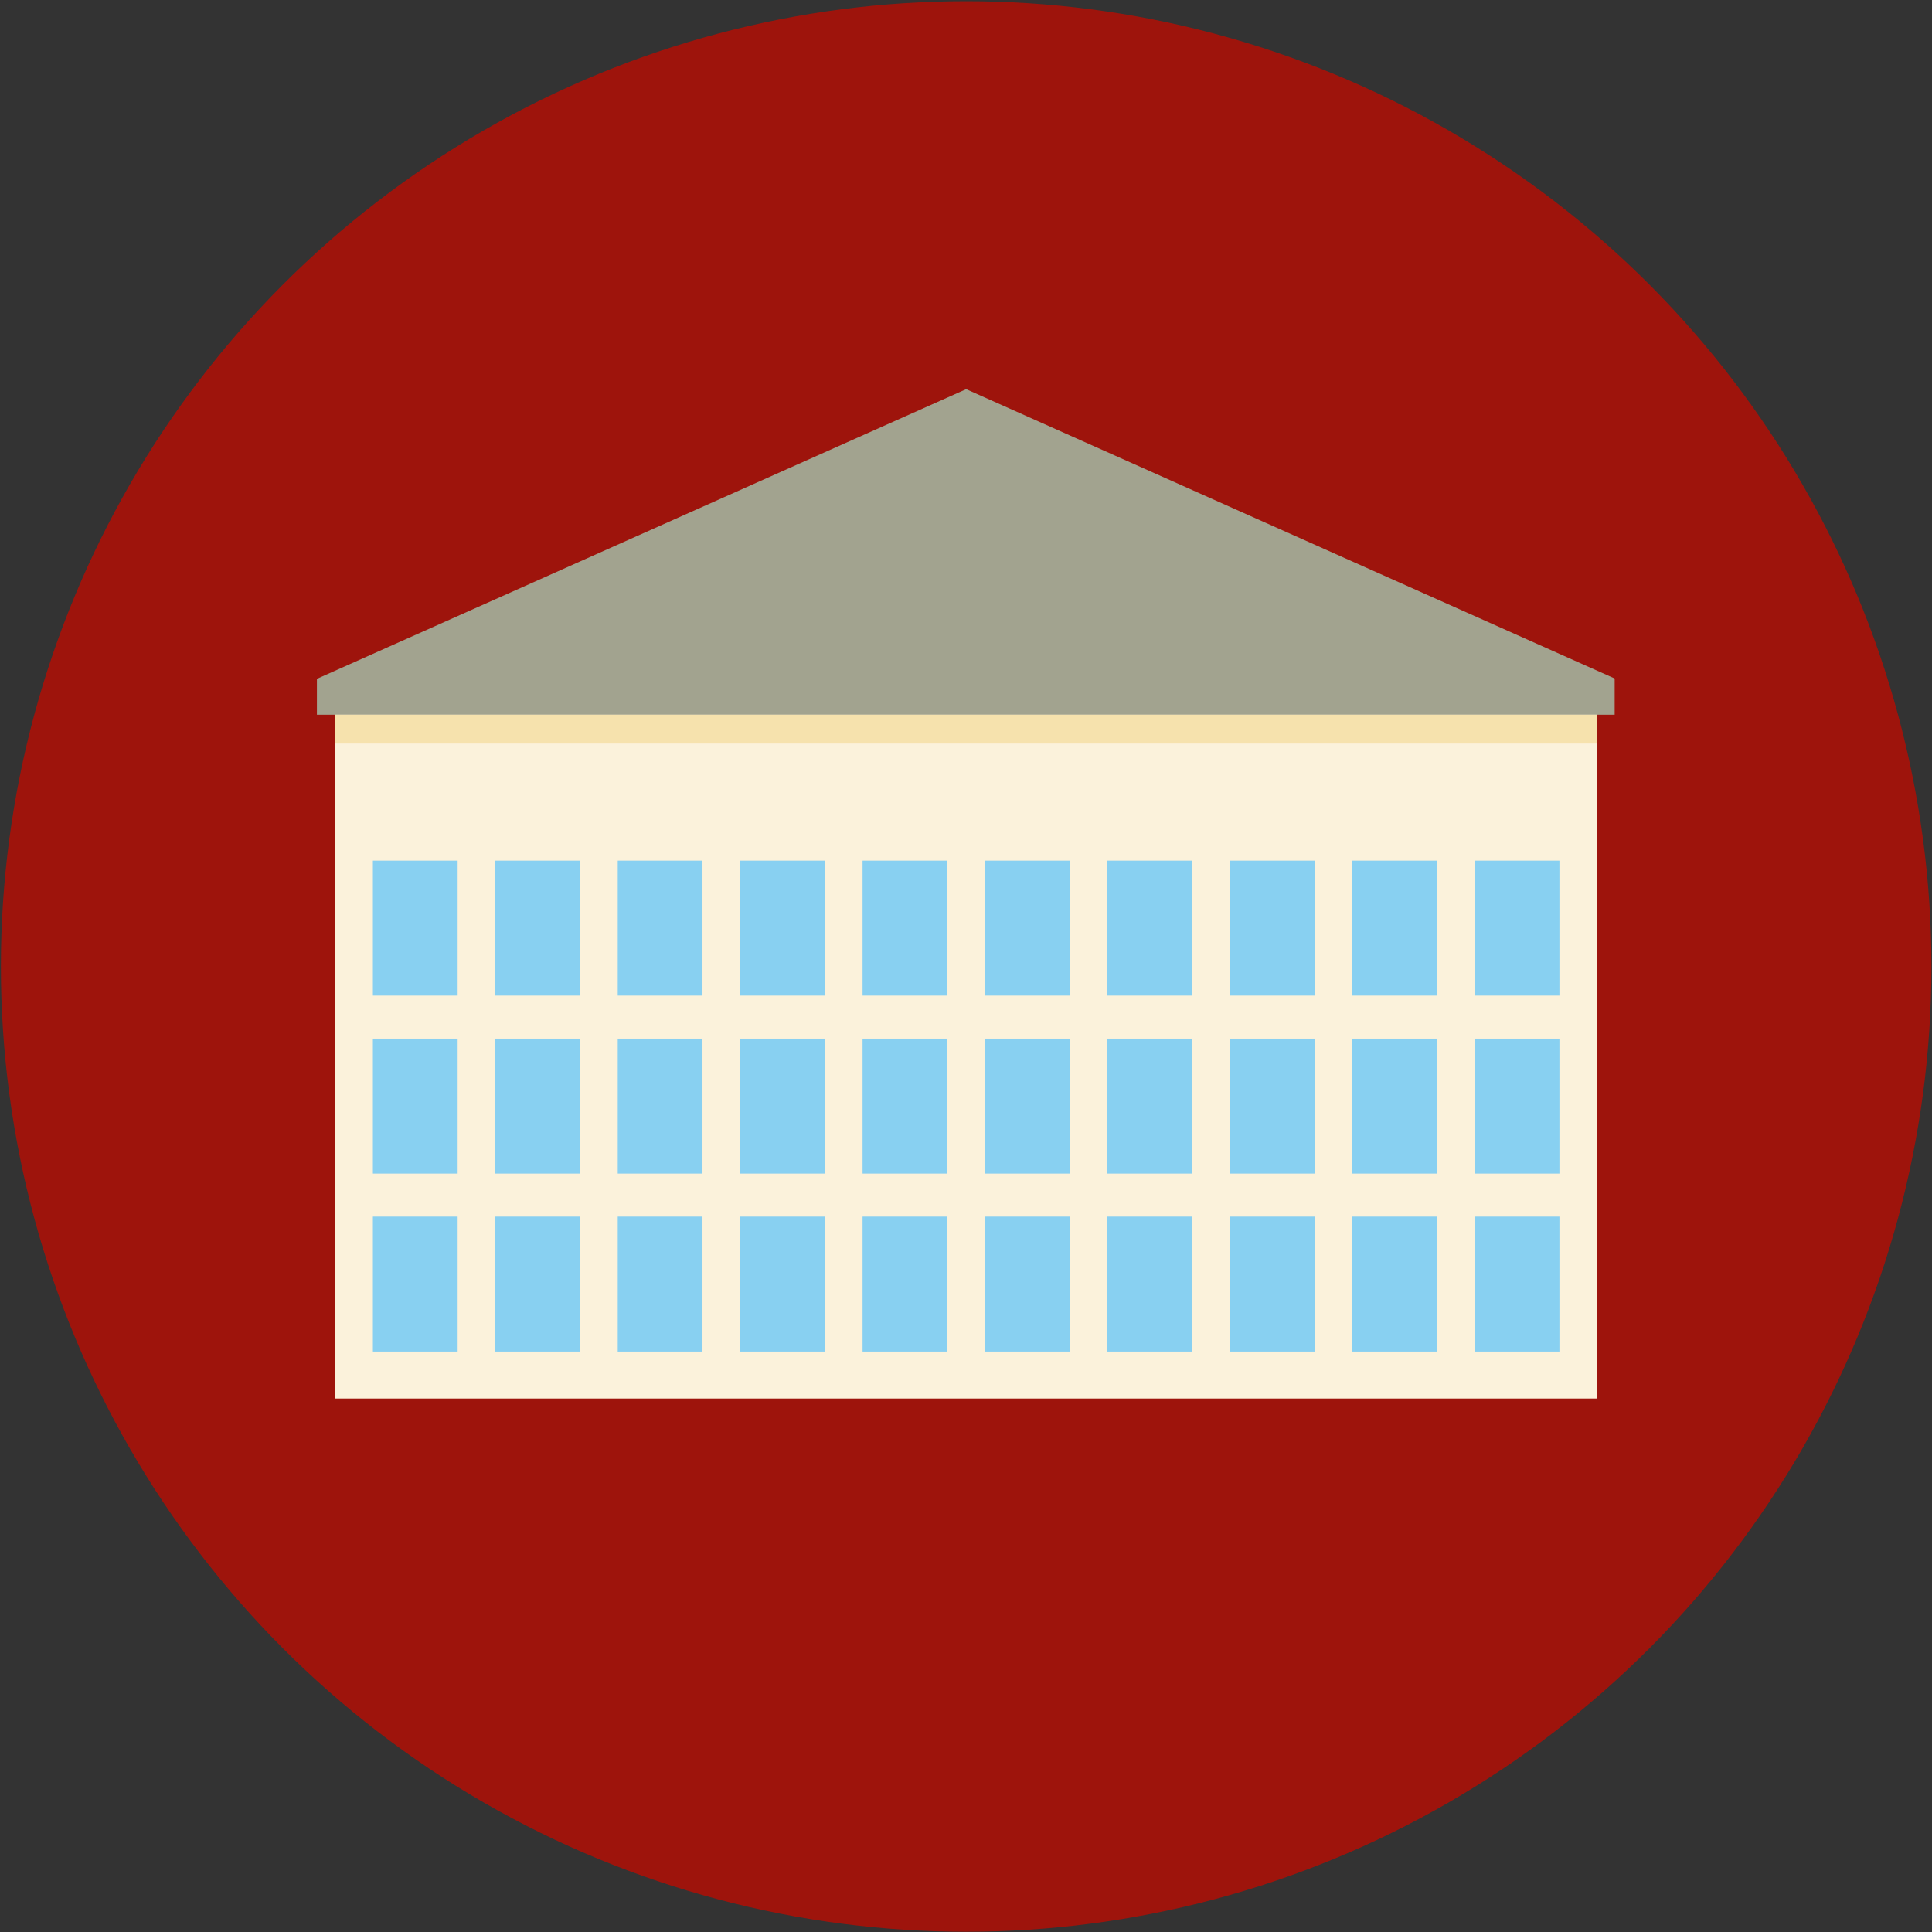 <?xml version="1.0" encoding="UTF-8" standalone="no"?><!DOCTYPE svg PUBLIC "-//W3C//DTD SVG 1.1//EN" "http://www.w3.org/Graphics/SVG/1.1/DTD/svg11.dtd"><svg width="100%" height="100%" viewBox="0 0 633 633" version="1.1" xmlns="http://www.w3.org/2000/svg" xmlns:xlink="http://www.w3.org/1999/xlink" xml:space="preserve" xmlns:serif="http://www.serif.com/" style="fill-rule:evenodd;clip-rule:evenodd;stroke-linejoin:round;stroke-miterlimit:2;"><rect x="0" y="0" width="633" height="633" fill="#333333" stroke="none"/><g id="Facility"><circle cx="316.551" cy="316.654" r="316.257" style="fill:#9e140c;"/><rect x="109.738" y="222.359" width="413.386" height="235.861" style="fill:#fbf2db;"/><path d="M316.551,127.511l212.599,94.848l-425.197,0l212.598,-94.848Z" style="fill:#a2a38f;"/><rect x="103.833" y="222.359" width="425.197" height="11.811" style="fill:#a2a38f;"/><g id="Windows"><rect x="122.173" y="281.981" width="27.769" height="44.224" style="fill:#88d0f1;"/><rect x="122.173" y="340.294" width="27.769" height="44.224" style="fill:#88d0f1;"/><rect x="122.173" y="398.608" width="27.769" height="44.224" style="fill:#88d0f1;"/><rect x="162.283" y="281.981" width="27.769" height="44.224" style="fill:#88d0f1;"/><rect x="162.283" y="340.294" width="27.769" height="44.224" style="fill:#88d0f1;"/><rect x="162.283" y="398.608" width="27.769" height="44.224" style="fill:#88d0f1;"/><rect x="202.393" y="281.981" width="27.769" height="44.224" style="fill:#88d0f1;"/><rect x="202.393" y="340.294" width="27.769" height="44.224" style="fill:#88d0f1;"/><rect x="202.393" y="398.608" width="27.769" height="44.224" style="fill:#88d0f1;"/><rect x="242.502" y="281.981" width="27.769" height="44.224" style="fill:#88d0f1;"/><rect x="242.502" y="340.294" width="27.769" height="44.224" style="fill:#88d0f1;"/><rect x="242.502" y="398.608" width="27.769" height="44.224" style="fill:#88d0f1;"/><rect x="282.612" y="281.981" width="27.769" height="44.224" style="fill:#88d0f1;"/><rect x="282.612" y="340.294" width="27.769" height="44.224" style="fill:#88d0f1;"/><rect x="282.612" y="398.608" width="27.769" height="44.224" style="fill:#88d0f1;"/><rect x="322.721" y="281.981" width="27.769" height="44.224" style="fill:#88d0f1;"/><rect x="322.721" y="340.294" width="27.769" height="44.224" style="fill:#88d0f1;"/><rect x="322.721" y="398.608" width="27.769" height="44.224" style="fill:#88d0f1;"/><rect x="362.831" y="281.981" width="27.769" height="44.224" style="fill:#88d0f1;"/><rect x="362.831" y="340.294" width="27.769" height="44.224" style="fill:#88d0f1;"/><rect x="362.831" y="398.608" width="27.769" height="44.224" style="fill:#88d0f1;"/><rect x="402.941" y="281.981" width="27.769" height="44.224" style="fill:#88d0f1;"/><rect x="402.941" y="340.294" width="27.769" height="44.224" style="fill:#88d0f1;"/><rect x="402.941" y="398.608" width="27.769" height="44.224" style="fill:#88d0f1;"/><rect x="443.05" y="281.981" width="27.769" height="44.224" style="fill:#88d0f1;"/><rect x="443.05" y="340.294" width="27.769" height="44.224" style="fill:#88d0f1;"/><rect x="443.05" y="398.608" width="27.769" height="44.224" style="fill:#88d0f1;"/><rect x="483.16" y="281.981" width="27.769" height="44.224" style="fill:#88d0f1;"/><rect x="483.16" y="340.294" width="27.769" height="44.224" style="fill:#88d0f1;"/><rect x="483.16" y="398.608" width="27.769" height="44.224" style="fill:#88d0f1;"/></g><rect x="109.738" y="234.17" width="413.386" height="9.449" style="fill:#f6e2ad;"/></g></svg>